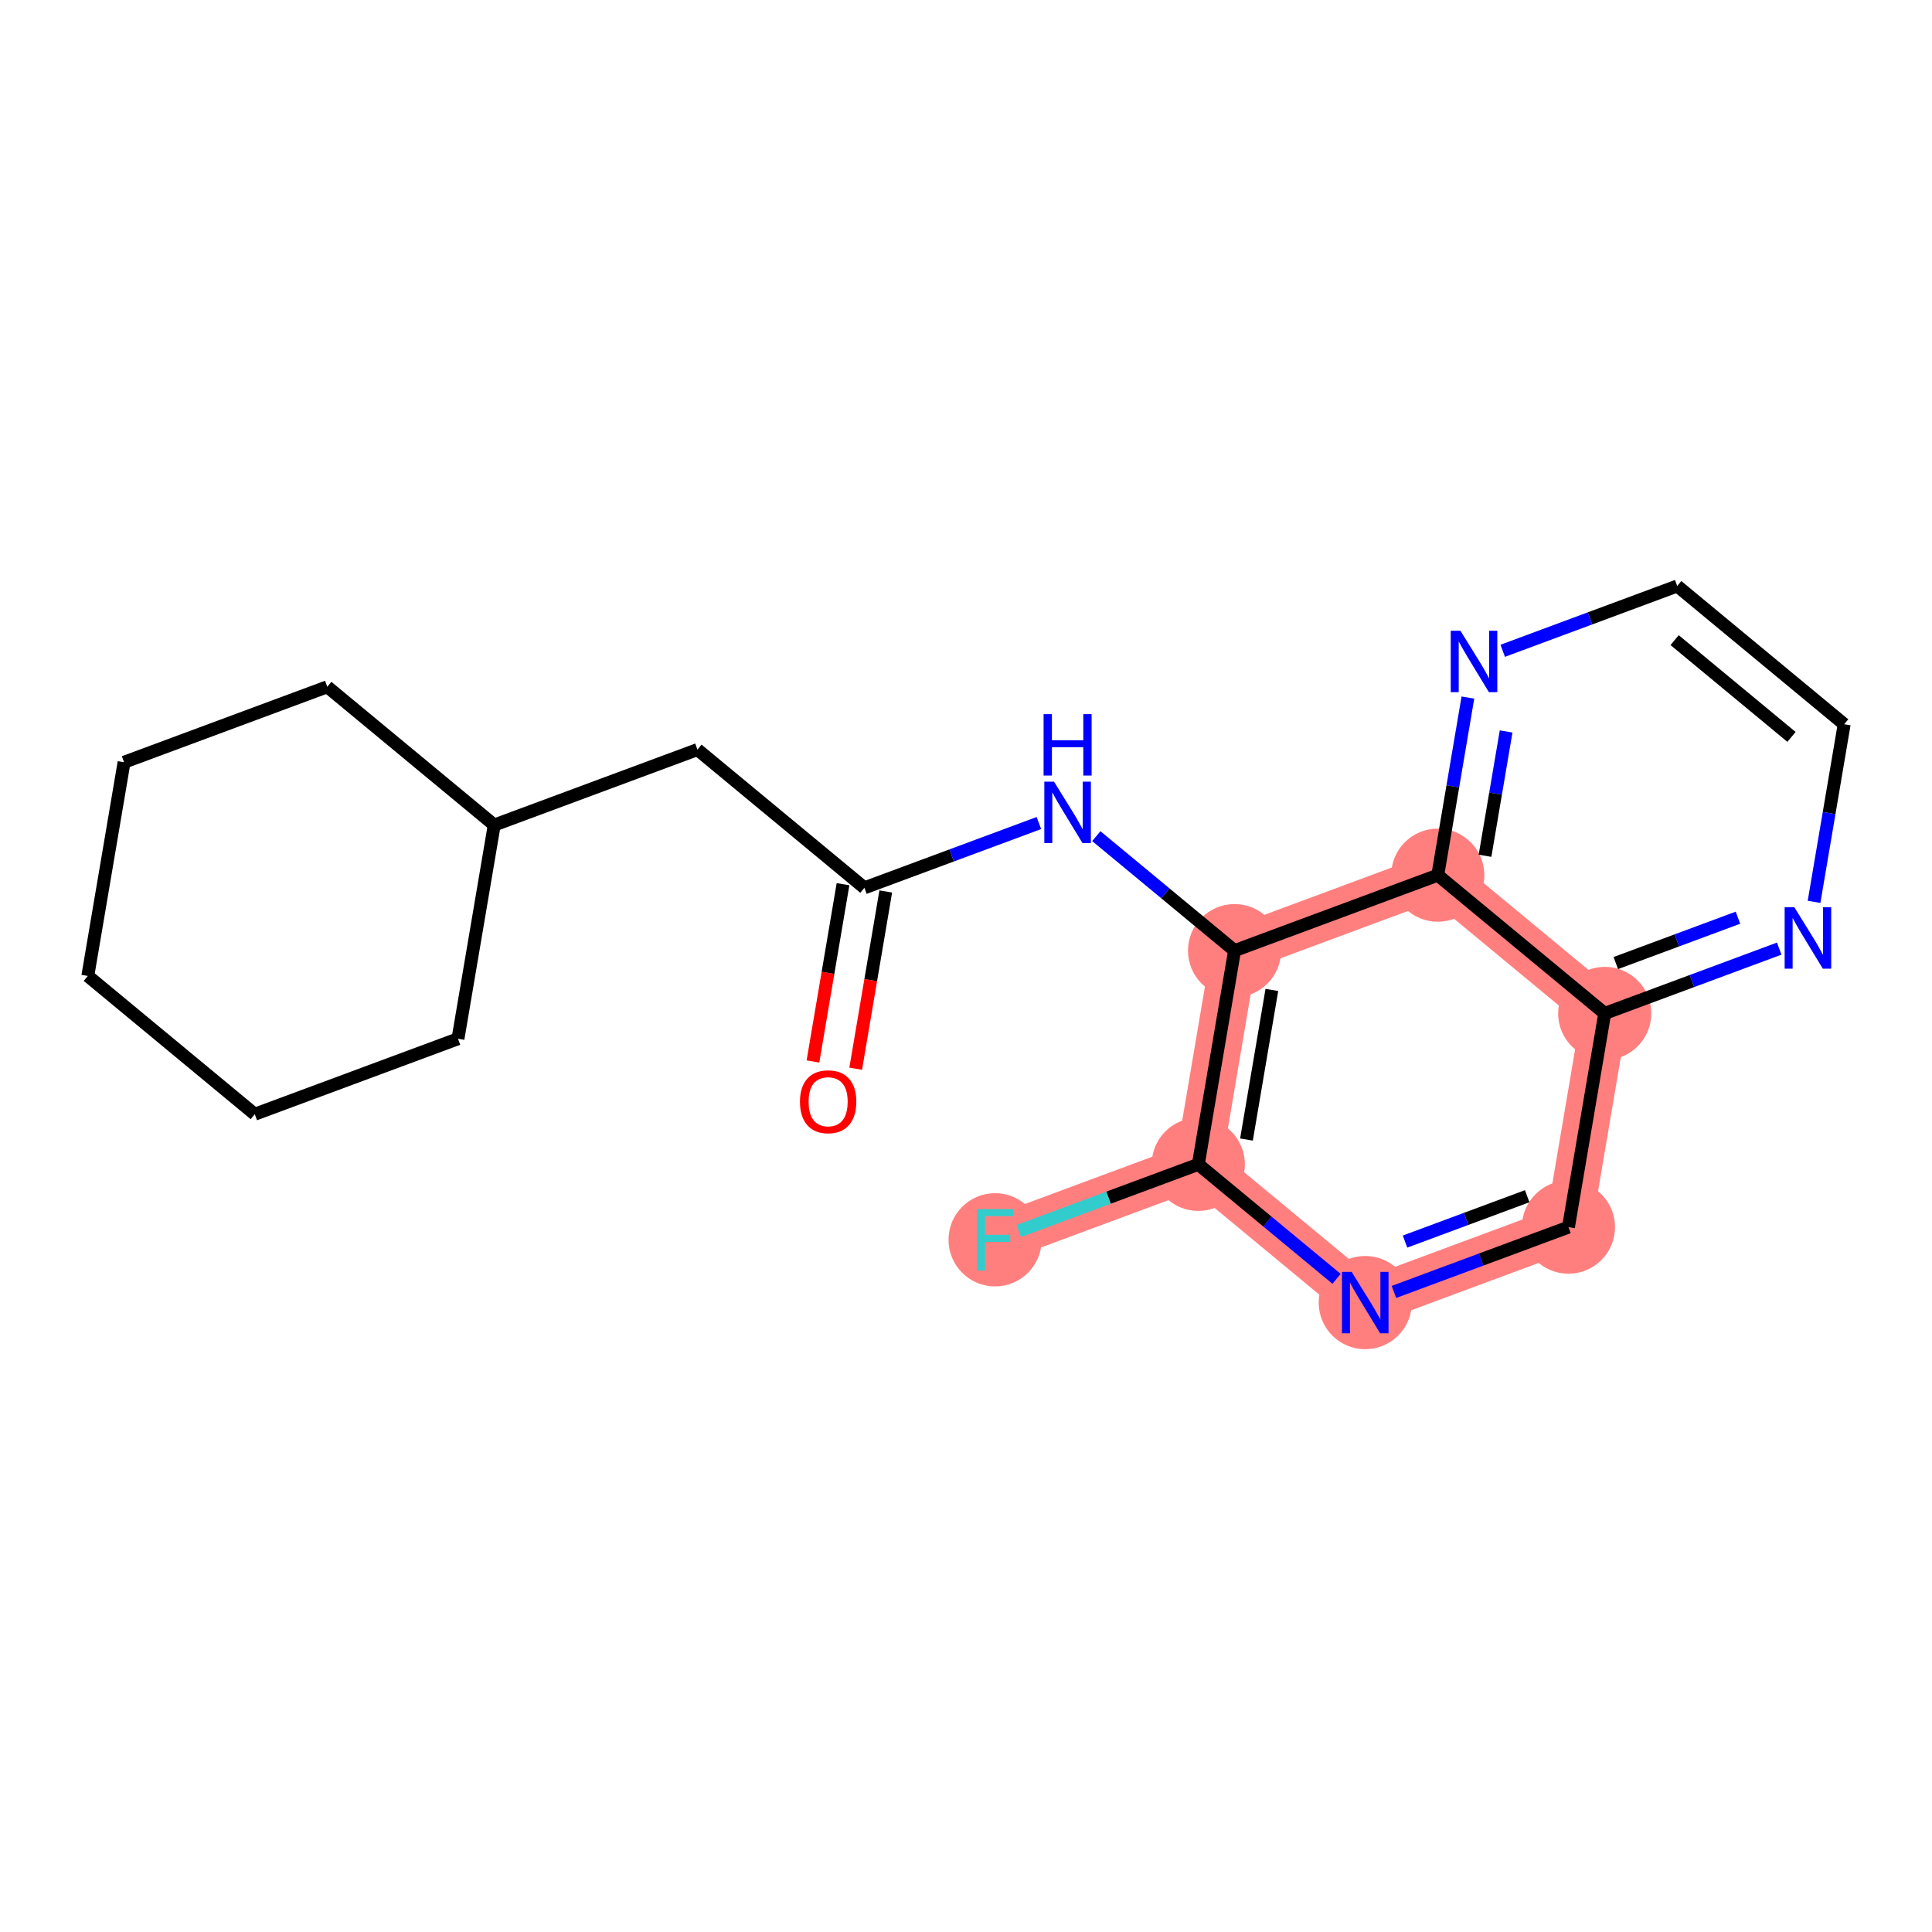 <?xml version='1.0' encoding='iso-8859-1'?>
<svg version='1.1' baseProfile='full'
              xmlns='http://www.w3.org/2000/svg'
                      xmlns:rdkit='http://www.rdkit.org/xml'
                      xmlns:xlink='http://www.w3.org/1999/xlink'
                  xml:space='preserve'
width='300px' height='300px' viewBox='0 0 300 300'>
<!-- END OF HEADER -->
<rect style='opacity:1.0;fill:#FFFFFF;stroke:none' width='300' height='300' x='0' y='0'> </rect>
<rect style='opacity:1.0;fill:#FFFFFF;stroke:none' width='300' height='300' x='0' y='0'> </rect>
<path d='M 191.701,147.613 L 186.072,180.798' style='fill:none;fill-rule:evenodd;stroke:#FF7F7F;stroke-width:7.2px;stroke-linecap:butt;stroke-linejoin:miter;stroke-opacity:1' />
<path d='M 191.701,147.613 L 223.256,135.896' style='fill:none;fill-rule:evenodd;stroke:#FF7F7F;stroke-width:7.2px;stroke-linecap:butt;stroke-linejoin:miter;stroke-opacity:1' />
<path d='M 186.072,180.798 L 154.518,192.515' style='fill:none;fill-rule:evenodd;stroke:#FF7F7F;stroke-width:7.2px;stroke-linecap:butt;stroke-linejoin:miter;stroke-opacity:1' />
<path d='M 186.072,180.798 L 211.996,202.266' style='fill:none;fill-rule:evenodd;stroke:#FF7F7F;stroke-width:7.2px;stroke-linecap:butt;stroke-linejoin:miter;stroke-opacity:1' />
<path d='M 211.996,202.266 L 243.55,190.549' style='fill:none;fill-rule:evenodd;stroke:#FF7F7F;stroke-width:7.2px;stroke-linecap:butt;stroke-linejoin:miter;stroke-opacity:1' />
<path d='M 243.55,190.549 L 249.18,157.364' style='fill:none;fill-rule:evenodd;stroke:#FF7F7F;stroke-width:7.2px;stroke-linecap:butt;stroke-linejoin:miter;stroke-opacity:1' />
<path d='M 249.18,157.364 L 223.256,135.896' style='fill:none;fill-rule:evenodd;stroke:#FF7F7F;stroke-width:7.2px;stroke-linecap:butt;stroke-linejoin:miter;stroke-opacity:1' />
<ellipse cx='191.701' cy='147.613' rx='6.732' ry='6.732'  style='fill:#FF7F7F;fill-rule:evenodd;stroke:#FF7F7F;stroke-width:1.0px;stroke-linecap:butt;stroke-linejoin:miter;stroke-opacity:1' />
<ellipse cx='186.072' cy='180.798' rx='6.732' ry='6.732'  style='fill:#FF7F7F;fill-rule:evenodd;stroke:#FF7F7F;stroke-width:1.0px;stroke-linecap:butt;stroke-linejoin:miter;stroke-opacity:1' />
<ellipse cx='154.518' cy='192.515' rx='6.732' ry='6.74'  style='fill:#FF7F7F;fill-rule:evenodd;stroke:#FF7F7F;stroke-width:1.0px;stroke-linecap:butt;stroke-linejoin:miter;stroke-opacity:1' />
<ellipse cx='211.996' cy='202.266' rx='6.732' ry='6.74'  style='fill:#FF7F7F;fill-rule:evenodd;stroke:#FF7F7F;stroke-width:1.0px;stroke-linecap:butt;stroke-linejoin:miter;stroke-opacity:1' />
<ellipse cx='243.55' cy='190.549' rx='6.732' ry='6.732'  style='fill:#FF7F7F;fill-rule:evenodd;stroke:#FF7F7F;stroke-width:1.0px;stroke-linecap:butt;stroke-linejoin:miter;stroke-opacity:1' />
<ellipse cx='249.18' cy='157.364' rx='6.732' ry='6.732'  style='fill:#FF7F7F;fill-rule:evenodd;stroke:#FF7F7F;stroke-width:1.0px;stroke-linecap:butt;stroke-linejoin:miter;stroke-opacity:1' />
<ellipse cx='223.256' cy='135.896' rx='6.732' ry='6.732'  style='fill:#FF7F7F;fill-rule:evenodd;stroke:#FF7F7F;stroke-width:1.0px;stroke-linecap:butt;stroke-linejoin:miter;stroke-opacity:1' />
<path class='bond-0 atom-0 atom-1' d='M 132.872,165.949 L 135.207,152.187' style='fill:none;fill-rule:evenodd;stroke:#FF0000;stroke-width:2.0px;stroke-linecap:butt;stroke-linejoin:miter;stroke-opacity:1' />
<path class='bond-0 atom-0 atom-1' d='M 135.207,152.187 L 137.541,138.425' style='fill:none;fill-rule:evenodd;stroke:#000000;stroke-width:2.0px;stroke-linecap:butt;stroke-linejoin:miter;stroke-opacity:1' />
<path class='bond-0 atom-0 atom-1' d='M 126.235,164.823 L 128.57,151.061' style='fill:none;fill-rule:evenodd;stroke:#FF0000;stroke-width:2.0px;stroke-linecap:butt;stroke-linejoin:miter;stroke-opacity:1' />
<path class='bond-0 atom-0 atom-1' d='M 128.57,151.061 L 130.904,137.299' style='fill:none;fill-rule:evenodd;stroke:#000000;stroke-width:2.0px;stroke-linecap:butt;stroke-linejoin:miter;stroke-opacity:1' />
<path class='bond-1 atom-1 atom-2' d='M 134.223,137.862 L 108.299,116.394' style='fill:none;fill-rule:evenodd;stroke:#000000;stroke-width:2.0px;stroke-linecap:butt;stroke-linejoin:miter;stroke-opacity:1' />
<path class='bond-8 atom-1 atom-9' d='M 134.223,137.862 L 147.772,132.831' style='fill:none;fill-rule:evenodd;stroke:#000000;stroke-width:2.0px;stroke-linecap:butt;stroke-linejoin:miter;stroke-opacity:1' />
<path class='bond-8 atom-1 atom-9' d='M 147.772,132.831 L 161.321,127.8' style='fill:none;fill-rule:evenodd;stroke:#0000FF;stroke-width:2.0px;stroke-linecap:butt;stroke-linejoin:miter;stroke-opacity:1' />
<path class='bond-2 atom-2 atom-3' d='M 108.299,116.394 L 76.745,128.111' style='fill:none;fill-rule:evenodd;stroke:#000000;stroke-width:2.0px;stroke-linecap:butt;stroke-linejoin:miter;stroke-opacity:1' />
<path class='bond-3 atom-3 atom-4' d='M 76.745,128.111 L 50.82,106.643' style='fill:none;fill-rule:evenodd;stroke:#000000;stroke-width:2.0px;stroke-linecap:butt;stroke-linejoin:miter;stroke-opacity:1' />
<path class='bond-20 atom-8 atom-3' d='M 71.115,161.297 L 76.745,128.111' style='fill:none;fill-rule:evenodd;stroke:#000000;stroke-width:2.0px;stroke-linecap:butt;stroke-linejoin:miter;stroke-opacity:1' />
<path class='bond-4 atom-4 atom-5' d='M 50.82,106.643 L 19.266,118.361' style='fill:none;fill-rule:evenodd;stroke:#000000;stroke-width:2.0px;stroke-linecap:butt;stroke-linejoin:miter;stroke-opacity:1' />
<path class='bond-5 atom-5 atom-6' d='M 19.266,118.361 L 13.636,151.546' style='fill:none;fill-rule:evenodd;stroke:#000000;stroke-width:2.0px;stroke-linecap:butt;stroke-linejoin:miter;stroke-opacity:1' />
<path class='bond-6 atom-6 atom-7' d='M 13.636,151.546 L 39.561,173.014' style='fill:none;fill-rule:evenodd;stroke:#000000;stroke-width:2.0px;stroke-linecap:butt;stroke-linejoin:miter;stroke-opacity:1' />
<path class='bond-7 atom-7 atom-8' d='M 39.561,173.014 L 71.115,161.297' style='fill:none;fill-rule:evenodd;stroke:#000000;stroke-width:2.0px;stroke-linecap:butt;stroke-linejoin:miter;stroke-opacity:1' />
<path class='bond-9 atom-9 atom-10' d='M 170.234,129.835 L 180.967,138.724' style='fill:none;fill-rule:evenodd;stroke:#0000FF;stroke-width:2.0px;stroke-linecap:butt;stroke-linejoin:miter;stroke-opacity:1' />
<path class='bond-9 atom-9 atom-10' d='M 180.967,138.724 L 191.701,147.613' style='fill:none;fill-rule:evenodd;stroke:#000000;stroke-width:2.0px;stroke-linecap:butt;stroke-linejoin:miter;stroke-opacity:1' />
<path class='bond-10 atom-10 atom-11' d='M 191.701,147.613 L 186.072,180.798' style='fill:none;fill-rule:evenodd;stroke:#000000;stroke-width:2.0px;stroke-linecap:butt;stroke-linejoin:miter;stroke-opacity:1' />
<path class='bond-10 atom-10 atom-11' d='M 197.494,153.717 L 193.553,176.946' style='fill:none;fill-rule:evenodd;stroke:#000000;stroke-width:2.0px;stroke-linecap:butt;stroke-linejoin:miter;stroke-opacity:1' />
<path class='bond-21 atom-20 atom-10' d='M 223.256,135.896 L 191.701,147.613' style='fill:none;fill-rule:evenodd;stroke:#000000;stroke-width:2.0px;stroke-linecap:butt;stroke-linejoin:miter;stroke-opacity:1' />
<path class='bond-11 atom-11 atom-12' d='M 186.072,180.798 L 172.133,185.974' style='fill:none;fill-rule:evenodd;stroke:#000000;stroke-width:2.0px;stroke-linecap:butt;stroke-linejoin:miter;stroke-opacity:1' />
<path class='bond-11 atom-11 atom-12' d='M 172.133,185.974 L 158.193,191.151' style='fill:none;fill-rule:evenodd;stroke:#33CCCC;stroke-width:2.0px;stroke-linecap:butt;stroke-linejoin:miter;stroke-opacity:1' />
<path class='bond-12 atom-11 atom-13' d='M 186.072,180.798 L 196.806,189.687' style='fill:none;fill-rule:evenodd;stroke:#000000;stroke-width:2.0px;stroke-linecap:butt;stroke-linejoin:miter;stroke-opacity:1' />
<path class='bond-12 atom-11 atom-13' d='M 196.806,189.687 L 207.54,198.576' style='fill:none;fill-rule:evenodd;stroke:#0000FF;stroke-width:2.0px;stroke-linecap:butt;stroke-linejoin:miter;stroke-opacity:1' />
<path class='bond-13 atom-13 atom-14' d='M 216.453,200.611 L 230.002,195.58' style='fill:none;fill-rule:evenodd;stroke:#0000FF;stroke-width:2.0px;stroke-linecap:butt;stroke-linejoin:miter;stroke-opacity:1' />
<path class='bond-13 atom-13 atom-14' d='M 230.002,195.58 L 243.55,190.549' style='fill:none;fill-rule:evenodd;stroke:#000000;stroke-width:2.0px;stroke-linecap:butt;stroke-linejoin:miter;stroke-opacity:1' />
<path class='bond-13 atom-13 atom-14' d='M 218.174,192.791 L 227.658,189.269' style='fill:none;fill-rule:evenodd;stroke:#0000FF;stroke-width:2.0px;stroke-linecap:butt;stroke-linejoin:miter;stroke-opacity:1' />
<path class='bond-13 atom-13 atom-14' d='M 227.658,189.269 L 237.142,185.748' style='fill:none;fill-rule:evenodd;stroke:#000000;stroke-width:2.0px;stroke-linecap:butt;stroke-linejoin:miter;stroke-opacity:1' />
<path class='bond-14 atom-14 atom-15' d='M 243.55,190.549 L 249.18,157.364' style='fill:none;fill-rule:evenodd;stroke:#000000;stroke-width:2.0px;stroke-linecap:butt;stroke-linejoin:miter;stroke-opacity:1' />
<path class='bond-15 atom-15 atom-16' d='M 249.18,157.364 L 262.729,152.333' style='fill:none;fill-rule:evenodd;stroke:#000000;stroke-width:2.0px;stroke-linecap:butt;stroke-linejoin:miter;stroke-opacity:1' />
<path class='bond-15 atom-15 atom-16' d='M 262.729,152.333 L 276.277,147.301' style='fill:none;fill-rule:evenodd;stroke:#0000FF;stroke-width:2.0px;stroke-linecap:butt;stroke-linejoin:miter;stroke-opacity:1' />
<path class='bond-15 atom-15 atom-16' d='M 250.901,149.544 L 260.385,146.022' style='fill:none;fill-rule:evenodd;stroke:#000000;stroke-width:2.0px;stroke-linecap:butt;stroke-linejoin:miter;stroke-opacity:1' />
<path class='bond-15 atom-15 atom-16' d='M 260.385,146.022 L 269.869,142.5' style='fill:none;fill-rule:evenodd;stroke:#0000FF;stroke-width:2.0px;stroke-linecap:butt;stroke-linejoin:miter;stroke-opacity:1' />
<path class='bond-22 atom-20 atom-15' d='M 223.256,135.896 L 249.18,157.364' style='fill:none;fill-rule:evenodd;stroke:#000000;stroke-width:2.0px;stroke-linecap:butt;stroke-linejoin:miter;stroke-opacity:1' />
<path class='bond-16 atom-16 atom-17' d='M 281.685,140.039 L 284.024,126.25' style='fill:none;fill-rule:evenodd;stroke:#0000FF;stroke-width:2.0px;stroke-linecap:butt;stroke-linejoin:miter;stroke-opacity:1' />
<path class='bond-16 atom-16 atom-17' d='M 284.024,126.25 L 286.364,112.461' style='fill:none;fill-rule:evenodd;stroke:#000000;stroke-width:2.0px;stroke-linecap:butt;stroke-linejoin:miter;stroke-opacity:1' />
<path class='bond-17 atom-17 atom-18' d='M 286.364,112.461 L 260.439,90.993' style='fill:none;fill-rule:evenodd;stroke:#000000;stroke-width:2.0px;stroke-linecap:butt;stroke-linejoin:miter;stroke-opacity:1' />
<path class='bond-17 atom-17 atom-18' d='M 278.181,114.426 L 260.034,99.398' style='fill:none;fill-rule:evenodd;stroke:#000000;stroke-width:2.0px;stroke-linecap:butt;stroke-linejoin:miter;stroke-opacity:1' />
<path class='bond-18 atom-18 atom-19' d='M 260.439,90.993 L 246.89,96.025' style='fill:none;fill-rule:evenodd;stroke:#000000;stroke-width:2.0px;stroke-linecap:butt;stroke-linejoin:miter;stroke-opacity:1' />
<path class='bond-18 atom-18 atom-19' d='M 246.89,96.025 L 233.342,101.056' style='fill:none;fill-rule:evenodd;stroke:#0000FF;stroke-width:2.0px;stroke-linecap:butt;stroke-linejoin:miter;stroke-opacity:1' />
<path class='bond-19 atom-19 atom-20' d='M 227.934,108.318 L 225.595,122.107' style='fill:none;fill-rule:evenodd;stroke:#0000FF;stroke-width:2.0px;stroke-linecap:butt;stroke-linejoin:miter;stroke-opacity:1' />
<path class='bond-19 atom-19 atom-20' d='M 225.595,122.107 L 223.256,135.896' style='fill:none;fill-rule:evenodd;stroke:#000000;stroke-width:2.0px;stroke-linecap:butt;stroke-linejoin:miter;stroke-opacity:1' />
<path class='bond-19 atom-19 atom-20' d='M 233.869,113.581 L 232.232,123.233' style='fill:none;fill-rule:evenodd;stroke:#0000FF;stroke-width:2.0px;stroke-linecap:butt;stroke-linejoin:miter;stroke-opacity:1' />
<path class='bond-19 atom-19 atom-20' d='M 232.232,123.233 L 230.594,132.885' style='fill:none;fill-rule:evenodd;stroke:#000000;stroke-width:2.0px;stroke-linecap:butt;stroke-linejoin:miter;stroke-opacity:1' />
<path  class='atom-0' d='M 124.218 171.074
Q 124.218 168.785, 125.349 167.506
Q 126.48 166.227, 128.593 166.227
Q 130.707 166.227, 131.838 167.506
Q 132.969 168.785, 132.969 171.074
Q 132.969 173.39, 131.825 174.71
Q 130.68 176.016, 128.593 176.016
Q 126.493 176.016, 125.349 174.71
Q 124.218 173.404, 124.218 171.074
M 128.593 174.938
Q 130.047 174.938, 130.828 173.969
Q 131.623 172.986, 131.623 171.074
Q 131.623 169.203, 130.828 168.26
Q 130.047 167.304, 128.593 167.304
Q 127.139 167.304, 126.345 168.247
Q 125.564 169.189, 125.564 171.074
Q 125.564 173, 126.345 173.969
Q 127.139 174.938, 128.593 174.938
' fill='#FF0000'/>
<path  class='atom-9' d='M 163.67 121.379
L 166.794 126.428
Q 167.103 126.926, 167.601 127.828
Q 168.1 128.73, 168.126 128.784
L 168.126 121.379
L 169.392 121.379
L 169.392 130.911
L 168.086 130.911
L 164.734 125.391
Q 164.343 124.745, 163.926 124.004
Q 163.522 123.264, 163.401 123.035
L 163.401 130.911
L 162.162 130.911
L 162.162 121.379
L 163.67 121.379
' fill='#0000FF'/>
<path  class='atom-9' d='M 162.048 110.893
L 163.34 110.893
L 163.34 114.946
L 168.214 114.946
L 168.214 110.893
L 169.506 110.893
L 169.506 120.426
L 168.214 120.426
L 168.214 116.023
L 163.34 116.023
L 163.34 120.426
L 162.048 120.426
L 162.048 110.893
' fill='#0000FF'/>
<path  class='atom-12' d='M 151.684 187.749
L 157.352 187.749
L 157.352 188.84
L 152.963 188.84
L 152.963 191.735
L 156.867 191.735
L 156.867 192.839
L 152.963 192.839
L 152.963 197.282
L 151.684 197.282
L 151.684 187.749
' fill='#33CCCC'/>
<path  class='atom-13' d='M 209.889 197.5
L 213.013 202.549
Q 213.322 203.047, 213.821 203.949
Q 214.319 204.851, 214.346 204.905
L 214.346 197.5
L 215.611 197.5
L 215.611 207.032
L 214.305 207.032
L 210.953 201.512
Q 210.562 200.866, 210.145 200.126
Q 209.741 199.385, 209.62 199.156
L 209.62 207.032
L 208.381 207.032
L 208.381 197.5
L 209.889 197.5
' fill='#0000FF'/>
<path  class='atom-16' d='M 278.627 140.88
L 281.751 145.929
Q 282.06 146.428, 282.558 147.33
Q 283.056 148.232, 283.083 148.286
L 283.083 140.88
L 284.349 140.88
L 284.349 150.413
L 283.043 150.413
L 279.691 144.893
Q 279.3 144.246, 278.883 143.506
Q 278.479 142.765, 278.358 142.537
L 278.358 150.413
L 277.119 150.413
L 277.119 140.88
L 278.627 140.88
' fill='#0000FF'/>
<path  class='atom-19' d='M 226.778 97.944
L 229.902 102.993
Q 230.211 103.491, 230.709 104.394
Q 231.208 105.296, 231.235 105.349
L 231.235 97.944
L 232.5 97.944
L 232.5 107.477
L 231.194 107.477
L 227.842 101.957
Q 227.451 101.31, 227.034 100.57
Q 226.63 99.829, 226.509 99.6
L 226.509 107.477
L 225.27 107.477
L 225.27 97.944
L 226.778 97.944
' fill='#0000FF'/>
</svg>
